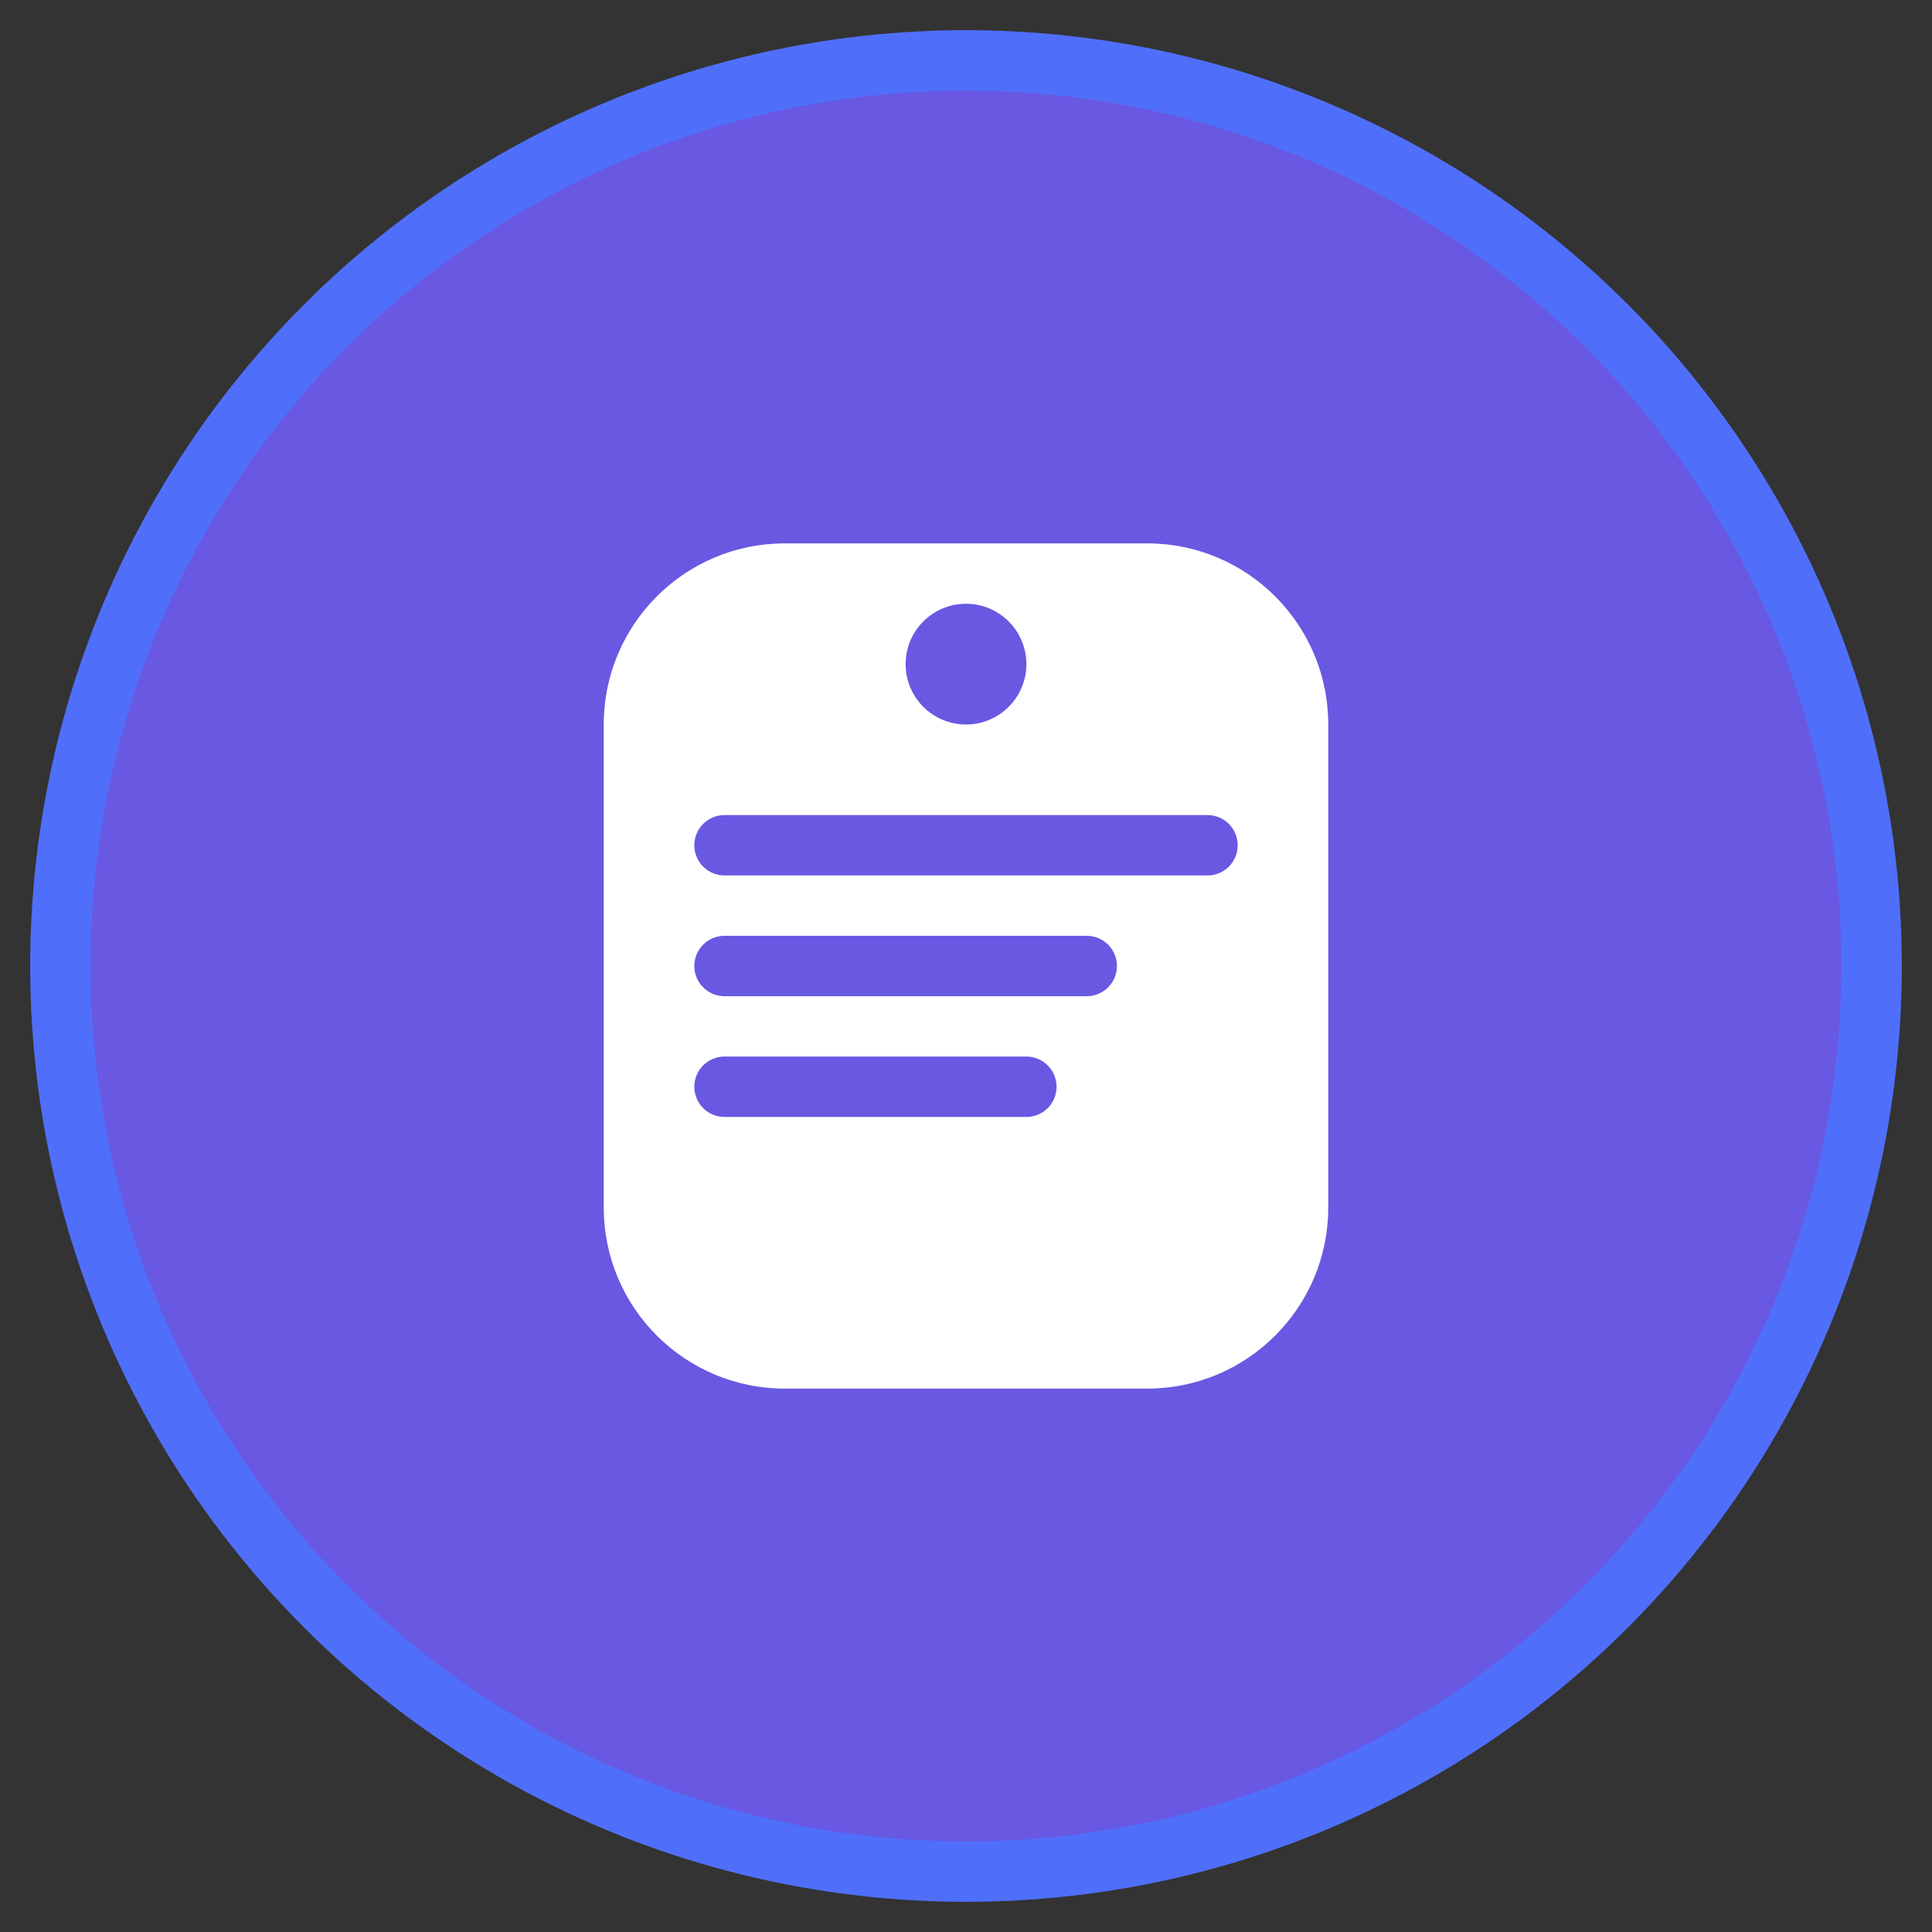 <svg width="64" height="64" viewBox="0 0 64 64" fill="none" xmlns="http://www.w3.org/2000/svg">
  <rect x="0" y="0" width="64" height="64" fill="#333333" stroke="none"/>
  <circle cx="32" cy="32" r="30" fill="#6958e2" stroke="#4f6ffb" stroke-width="2"/>
  <path d="M20 24C20 20.686 22.686 18 26 18H38C41.314 18 44 20.686 44 24V40C44 43.314 41.314 46 38 46H26C22.686 46 20 43.314 20 40V24Z" fill="white"/>
  <path d="M24 28H40M24 32H36M24 36H34" stroke="#6958e2" stroke-width="2" stroke-linecap="round"/>
  <circle cx="32" cy="22" r="2" fill="#6958e2"/>
</svg>
